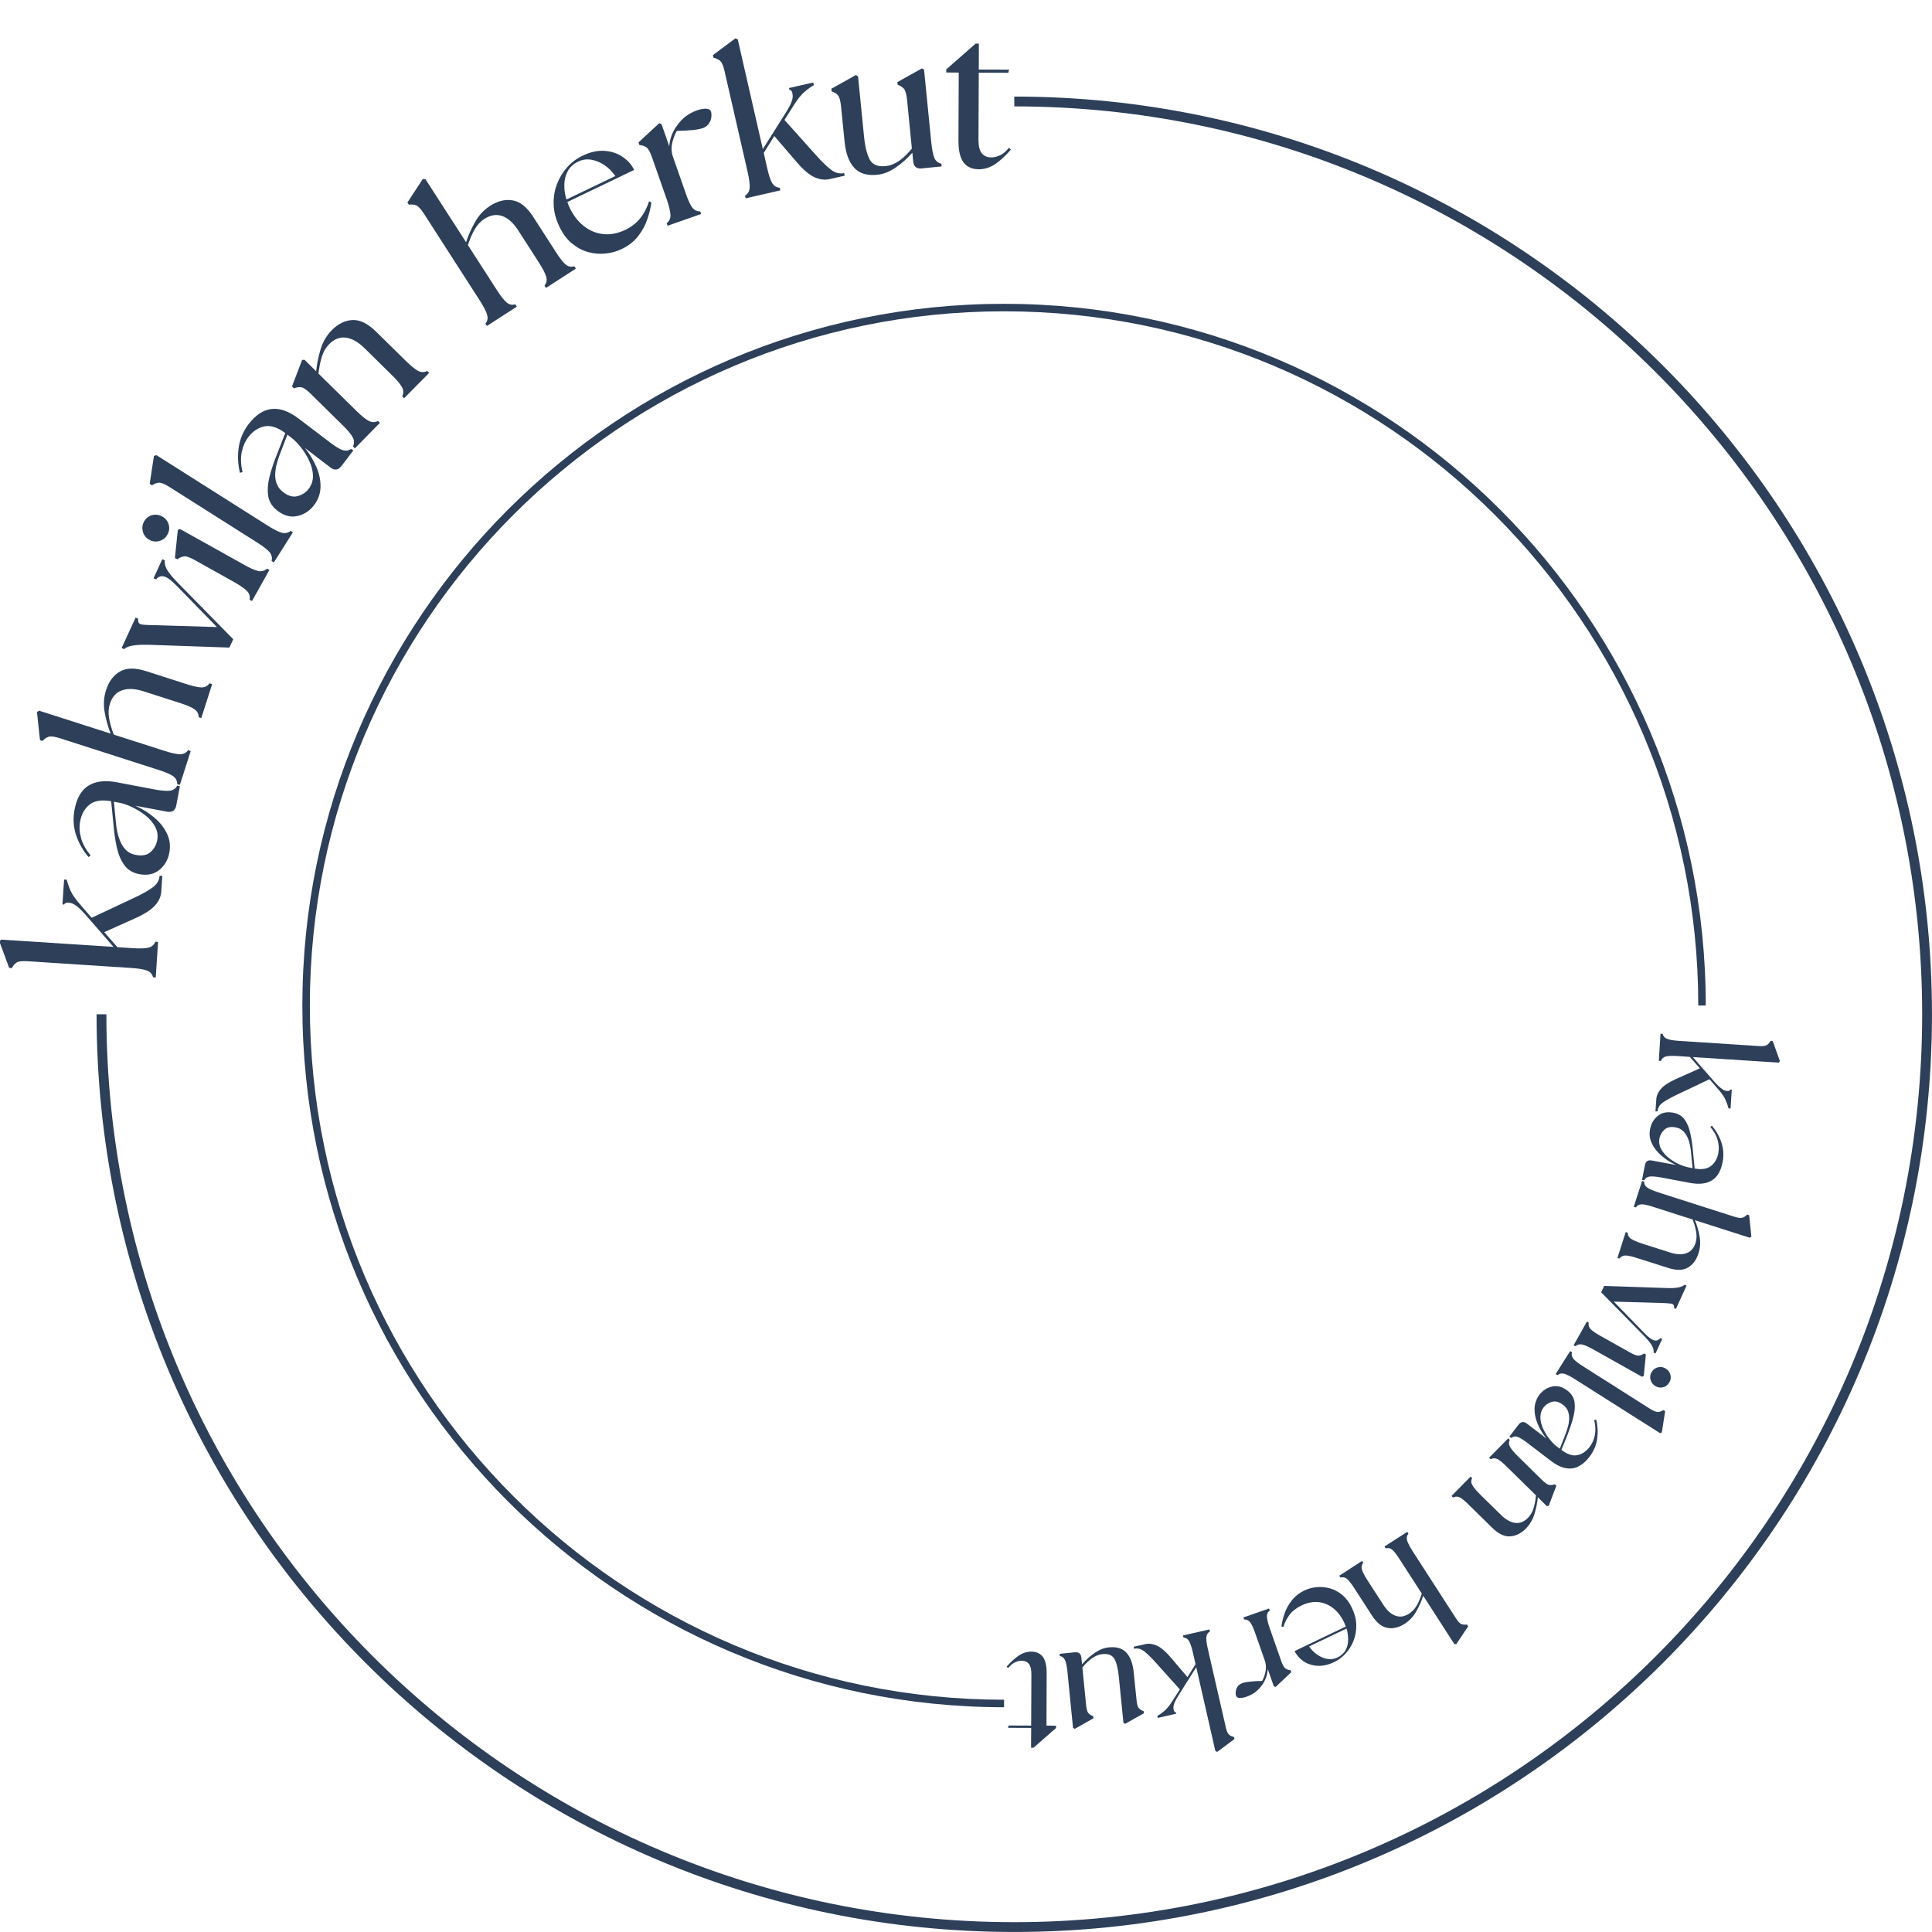 <svg xmlns="http://www.w3.org/2000/svg" xmlns:xlink="http://www.w3.org/1999/xlink" width="400" zoomAndPan="magnify" viewBox="0 0 300 300" height="400" preserveAspectRatio="xMidYMid meet" version="1.0"><defs><g/><clipPath id="7c43ae8592"><path d="M 14.996 14.996 L 299.996 14.996 L 299.996 299.996 L 14.996 299.996 Z M 14.996 14.996 " clip-rule="nonzero"/></clipPath><clipPath id="8dd66c517c"><path d="M 46.949 47.176 L 264.871 47.176 L 264.871 265.098 L 46.949 265.098 Z M 46.949 47.176 " clip-rule="nonzero"/></clipPath></defs><g clip-path="url(#7c43ae8592)"><path fill="#2d3f59" d="M 299.996 157.496 C 299.996 236.094 236.094 299.996 157.496 299.996 C 78.895 299.996 14.996 236.094 14.996 157.496 L 16.52 157.496 C 16.52 235.258 79.734 298.473 157.496 298.473 C 235.258 298.473 298.473 235.258 298.473 157.496 C 298.473 79.734 235.258 16.52 157.496 16.52 L 157.496 14.996 C 236.094 14.996 299.996 78.895 299.996 157.496 Z M 299.996 157.496 " fill-opacity="1" fill-rule="nonzero"/></g><g fill="#2d3f59" fill-opacity="1"><g transform="translate(24.122, 152.685)"><g><path d="M 0.062 -0.906 L -0.359 -0.938 C -0.492 -1.457 -0.812 -1.805 -1.312 -1.984 C -1.82 -2.172 -2.617 -2.301 -3.703 -2.375 L -19.766 -3.422 C -20.66 -3.484 -21.254 -3.414 -21.547 -3.219 C -21.848 -3.02 -22.094 -2.734 -22.281 -2.359 L -22.703 -2.391 L -24.219 -6.5 L -23.938 -6.781 L -6.5 -5.656 L -10.922 -10.734 C -11.828 -11.754 -12.562 -12.332 -13.125 -12.469 C -13.688 -12.602 -14.031 -12.523 -14.156 -12.234 L -14.422 -12.25 L -14.172 -16.109 L -13.75 -16.078 C -13.633 -15.578 -13.441 -15.016 -13.172 -14.391 C -12.898 -13.773 -12.398 -13.055 -11.672 -12.234 L -9.891 -10.172 L -3.109 -13.359 C -2.035 -13.867 -1.148 -14.367 -0.453 -14.859 C 0.242 -15.359 0.613 -15.973 0.656 -16.703 L 1.078 -16.672 L 0.922 -14.25 C 0.879 -13.5 0.566 -12.789 -0.016 -12.125 C -0.598 -11.457 -1.594 -10.801 -3 -10.156 L -7.938 -7.938 L -5.891 -5.609 L -3.5 -5.453 C -2.414 -5.379 -1.609 -5.406 -1.078 -5.531 C -0.555 -5.656 -0.195 -5.961 0 -6.453 L 0.422 -6.422 Z M 0.062 -0.906 "/></g></g></g><g fill="#2d3f59" fill-opacity="1"><g transform="translate(25.075, 137.302)"><g><path d="M 2.297 -12.234 C 2.141 -11.441 1.66 -11.117 0.859 -11.266 L -4.062 -12.188 C -2.957 -11.695 -1.969 -11.078 -1.094 -10.328 C -0.219 -9.586 0.43 -8.758 0.859 -7.844 C 1.297 -6.926 1.414 -5.945 1.219 -4.906 C 1.02 -3.812 0.508 -2.922 -0.312 -2.234 C -1.145 -1.555 -2.188 -1.332 -3.438 -1.562 C -4.469 -1.758 -5.25 -2.234 -5.781 -2.984 C -6.32 -3.734 -6.711 -4.664 -6.953 -5.781 C -7.191 -6.895 -7.363 -8.098 -7.469 -9.391 L -7.812 -12.891 C -9.289 -13.148 -10.41 -12.973 -11.172 -12.359 C -11.93 -11.754 -12.414 -10.898 -12.625 -9.797 C -12.781 -8.953 -12.738 -8.086 -12.5 -7.203 C -12.27 -6.316 -11.77 -5.406 -11 -4.469 L -11.328 -4.219 C -12.203 -5.25 -12.848 -6.391 -13.266 -7.641 C -13.68 -8.898 -13.758 -10.207 -13.5 -11.562 C -13.164 -13.375 -12.441 -14.625 -11.328 -15.312 C -10.223 -16 -8.754 -16.172 -6.922 -15.828 L -1.172 -14.734 C -0.098 -14.535 0.707 -14.461 1.25 -14.516 C 1.789 -14.578 2.188 -14.836 2.438 -15.297 L 2.859 -15.219 Z M -3.969 -4.547 C -2.988 -4.359 -2.223 -4.516 -1.672 -5.016 C -1.129 -5.523 -0.797 -6.117 -0.672 -6.797 C -0.523 -7.535 -0.625 -8.234 -0.969 -8.891 C -1.312 -9.547 -1.801 -10.129 -2.438 -10.641 C -3.07 -11.148 -3.758 -11.582 -4.5 -11.938 C -5.238 -12.301 -5.945 -12.547 -6.625 -12.672 L -7.391 -12.812 L -7.062 -9.438 C -7.031 -9.07 -6.961 -8.633 -6.859 -8.125 C -6.754 -7.625 -6.594 -7.117 -6.375 -6.609 C -6.164 -6.109 -5.867 -5.664 -5.484 -5.281 C -5.098 -4.906 -4.594 -4.66 -3.969 -4.547 Z M -3.969 -4.547 "/></g></g></g><g fill="#2d3f59" fill-opacity="1"><g transform="translate(27.74, 122.461)"><g><path d="M 0.188 -0.578 L -0.219 -0.703 C -0.219 -1.234 -0.438 -1.648 -0.875 -1.953 C -1.32 -2.254 -2.066 -2.57 -3.109 -2.906 L -18.438 -7.828 C -19.289 -8.098 -19.883 -8.172 -20.219 -8.047 C -20.551 -7.93 -20.859 -7.719 -21.141 -7.406 L -21.531 -7.531 L -22 -11.891 L -21.672 -12.109 L -10.562 -8.547 C -10.957 -9.555 -11.266 -10.656 -11.484 -11.844 C -11.703 -13.039 -11.629 -14.195 -11.266 -15.312 C -10.836 -16.656 -10.117 -17.613 -9.109 -18.188 C -8.109 -18.77 -6.758 -18.789 -5.062 -18.25 L 1.156 -16.25 C 2.195 -15.914 2.984 -15.738 3.516 -15.719 C 4.055 -15.707 4.484 -15.922 4.797 -16.359 L 5.203 -16.234 L 3.516 -10.969 L 3.109 -11.094 C 3.109 -11.625 2.883 -12.039 2.438 -12.344 C 2 -12.645 1.258 -12.961 0.219 -13.297 L -5.484 -15.125 C -6.797 -15.539 -7.898 -15.586 -8.797 -15.266 C -9.703 -14.953 -10.328 -14.258 -10.672 -13.188 C -10.891 -12.508 -10.938 -11.789 -10.812 -11.031 C -10.695 -10.27 -10.453 -9.391 -10.078 -8.391 L -2.172 -5.859 C -1.129 -5.523 -0.344 -5.352 0.188 -5.344 C 0.727 -5.332 1.156 -5.539 1.469 -5.969 L 1.875 -5.844 Z M 0.188 -0.578 "/></g></g></g><g fill="#2d3f59" fill-opacity="1"><g transform="translate(32.857, 106.603)"><g><path d="M -9.828 -6.484 C -10.93 -6.504 -11.766 -6.457 -12.328 -6.344 C -12.891 -6.238 -13.305 -6.062 -13.578 -5.812 L -13.969 -5.984 L -11.797 -10.703 L -11.406 -10.531 C -11.477 -9.988 -11.281 -9.688 -10.812 -9.625 C -10.344 -9.562 -9.551 -9.523 -8.438 -9.516 L 0.828 -9.234 L -5.531 -15.75 C -6.301 -16.531 -6.926 -16.977 -7.406 -17.094 C -7.883 -17.207 -8.289 -17.055 -8.625 -16.641 L -9.016 -16.812 L -7.656 -19.766 L -7.266 -19.594 C -7.328 -19.125 -7.211 -18.641 -6.922 -18.141 C -6.629 -17.641 -6.098 -16.988 -5.328 -16.188 L 3.359 -7.344 L 2.766 -6.047 Z M -9.828 -6.484 "/></g></g></g><g fill="#2d3f59" fill-opacity="1"><g transform="translate(38.723, 94.066)"><g><path d="M 0.406 -0.734 L 0.031 -0.938 C 0.133 -1.469 0 -1.922 -0.375 -2.297 C -0.75 -2.68 -1.414 -3.145 -2.375 -3.688 L -8.469 -7.094 C -9.25 -7.531 -9.812 -7.723 -10.156 -7.672 C -10.508 -7.617 -10.852 -7.469 -11.188 -7.219 L -11.562 -7.422 L -11.109 -11.781 L -10.766 -11.922 L -0.859 -6.391 C 0.098 -5.848 0.836 -5.52 1.359 -5.406 C 1.891 -5.289 2.348 -5.41 2.734 -5.766 L 3.109 -5.562 Z M -15.547 -10.25 C -16.055 -10.531 -16.383 -10.945 -16.531 -11.5 C -16.688 -12.051 -16.629 -12.578 -16.359 -13.078 C -16.055 -13.609 -15.633 -13.941 -15.094 -14.078 C -14.551 -14.211 -14.023 -14.141 -13.516 -13.859 C -13.016 -13.578 -12.688 -13.164 -12.531 -12.625 C -12.375 -12.082 -12.441 -11.555 -12.734 -11.047 C -13.004 -10.547 -13.414 -10.219 -13.969 -10.062 C -14.52 -9.906 -15.047 -9.969 -15.547 -10.25 Z M -15.547 -10.25 "/></g></g></g><g fill="#2d3f59" fill-opacity="1"><g transform="translate(42.044, 88.094)"><g><path d="M 0.484 -0.766 L 0.125 -0.984 C 0.258 -1.504 0.148 -1.969 -0.203 -2.375 C -0.555 -2.781 -1.195 -3.273 -2.125 -3.859 L -15.719 -12.469 C -16.477 -12.945 -17.031 -13.172 -17.375 -13.141 C -17.727 -13.109 -18.082 -12.973 -18.438 -12.734 L -18.797 -12.969 L -18.141 -17.297 L -17.766 -17.422 L -0.469 -6.469 C 0.457 -5.883 1.18 -5.52 1.703 -5.375 C 2.223 -5.238 2.68 -5.332 3.078 -5.656 L 3.438 -5.438 Z M 0.484 -0.766 "/></g></g></g><g fill="#2d3f59" fill-opacity="1"><g transform="translate(45.472, 82.268)"><g><path d="M 7.547 -9.906 C 7.055 -9.258 6.488 -9.18 5.844 -9.672 L 1.859 -12.719 C 2.629 -11.77 3.234 -10.77 3.672 -9.719 C 4.117 -8.676 4.328 -7.641 4.297 -6.609 C 4.266 -5.586 3.93 -4.66 3.297 -3.828 C 2.617 -2.941 1.754 -2.379 0.703 -2.141 C -0.336 -1.91 -1.363 -2.18 -2.375 -2.953 C -3.207 -3.586 -3.691 -4.359 -3.828 -5.266 C -3.961 -6.18 -3.891 -7.191 -3.609 -8.297 C -3.328 -9.398 -2.941 -10.551 -2.453 -11.75 L -1.172 -15.031 C -2.379 -15.914 -3.461 -16.258 -4.422 -16.062 C -5.379 -15.863 -6.203 -15.316 -6.891 -14.422 C -7.41 -13.742 -7.758 -12.957 -7.938 -12.062 C -8.125 -11.164 -8.082 -10.129 -7.812 -8.953 L -8.219 -8.859 C -8.531 -10.172 -8.594 -11.477 -8.406 -12.781 C -8.219 -14.094 -7.707 -15.301 -6.875 -16.406 C -5.75 -17.863 -4.535 -18.648 -3.234 -18.766 C -1.941 -18.891 -0.555 -18.383 0.922 -17.25 L 5.594 -13.703 C 6.457 -13.035 7.141 -12.602 7.641 -12.406 C 8.148 -12.219 8.625 -12.27 9.062 -12.562 L 9.391 -12.312 Z M -1.5 -5.844 C -0.707 -5.238 0.047 -5.035 0.766 -5.234 C 1.484 -5.441 2.051 -5.82 2.469 -6.375 C 2.914 -6.969 3.133 -7.629 3.125 -8.359 C 3.113 -9.098 2.938 -9.844 2.594 -10.594 C 2.258 -11.344 1.844 -12.039 1.344 -12.688 C 0.844 -13.344 0.32 -13.879 -0.219 -14.297 L -0.844 -14.781 L -2.062 -11.609 C -2.195 -11.254 -2.332 -10.832 -2.469 -10.344 C -2.613 -9.852 -2.703 -9.332 -2.734 -8.781 C -2.773 -8.227 -2.703 -7.695 -2.516 -7.188 C -2.336 -6.676 -2 -6.227 -1.5 -5.844 Z M -1.5 -5.844 "/></g></g></g><g fill="#2d3f59" fill-opacity="1"><g transform="translate(54.515, 70.211)"><g><path d="M 0.594 -0.594 L 0.297 -0.891 C 0.523 -1.367 0.508 -1.844 0.25 -2.312 C 0 -2.789 -0.516 -3.41 -1.297 -4.172 L -6.281 -9.078 C -6.914 -9.703 -7.406 -10.035 -7.75 -10.078 C -8.102 -10.129 -8.477 -10.07 -8.875 -9.906 L -9.172 -10.203 L -7.609 -14.312 L -7.234 -14.344 L -5.422 -12.562 C -5.316 -13.633 -5.094 -14.754 -4.75 -15.922 C -4.406 -17.086 -3.82 -18.094 -3 -18.938 C -2.02 -19.926 -0.953 -20.453 0.203 -20.516 C 1.367 -20.578 2.586 -19.984 3.859 -18.734 L 8.516 -14.156 C 9.297 -13.395 9.922 -12.883 10.391 -12.625 C 10.867 -12.375 11.348 -12.367 11.828 -12.609 L 12.125 -12.312 L 8.234 -8.375 L 7.938 -8.672 C 8.176 -9.148 8.164 -9.625 7.906 -10.094 C 7.645 -10.57 7.125 -11.191 6.344 -11.953 L 2.078 -16.156 C 1.098 -17.113 0.133 -17.656 -0.812 -17.781 C -1.758 -17.906 -2.629 -17.562 -3.422 -16.75 C -3.922 -16.238 -4.285 -15.617 -4.516 -14.891 C -4.754 -14.16 -4.938 -13.266 -5.062 -12.203 L 0.859 -6.375 C 1.641 -5.613 2.266 -5.109 2.734 -4.859 C 3.211 -4.609 3.691 -4.602 4.172 -4.844 L 4.469 -4.547 Z M 0.594 -0.594 "/></g></g></g><g fill="#2d3f59" fill-opacity="1"><g transform="translate(66.701, 58.152)"><g/></g></g><g fill="#2d3f59" fill-opacity="1"><g transform="translate(71.036, 54.454)"><g/></g></g><g fill="#2d3f59" fill-opacity="1"><g transform="translate(75.093, 50.943)"><g><path d="M 0.516 -0.328 L 0.281 -0.688 C 0.613 -1.094 0.703 -1.551 0.547 -2.062 C 0.398 -2.582 0.031 -3.305 -0.562 -4.234 L -9.266 -17.766 C -9.754 -18.516 -10.16 -18.945 -10.484 -19.062 C -10.816 -19.188 -11.191 -19.219 -11.609 -19.156 L -11.828 -19.5 L -9.438 -23.156 L -9.031 -23.125 L -2.719 -13.328 C -2.395 -14.348 -1.938 -15.383 -1.344 -16.438 C -0.75 -17.5 0.035 -18.348 1.016 -18.984 C 2.203 -19.742 3.367 -20.023 4.516 -19.828 C 5.66 -19.641 6.719 -18.797 7.688 -17.297 L 11.219 -11.812 C 11.812 -10.883 12.312 -10.242 12.719 -9.891 C 13.125 -9.547 13.582 -9.445 14.094 -9.594 L 14.328 -9.234 L 9.688 -6.234 L 9.453 -6.594 C 9.785 -7 9.875 -7.457 9.719 -7.969 C 9.57 -8.488 9.203 -9.211 8.609 -10.141 L 5.375 -15.172 C 4.625 -16.328 3.801 -17.066 2.906 -17.391 C 2.008 -17.711 1.082 -17.566 0.125 -16.953 C -0.469 -16.566 -0.957 -16.047 -1.344 -15.391 C -1.738 -14.734 -2.102 -13.898 -2.438 -12.891 L 2.047 -5.922 C 2.641 -4.992 3.141 -4.352 3.547 -4 C 3.953 -3.645 4.41 -3.539 4.922 -3.688 L 5.156 -3.328 Z M 0.516 -0.328 "/></g></g></g><g fill="#2d3f59" fill-opacity="1"><g transform="translate(89.052, 41.93)"><g><path d="M 7.469 -3.25 C 6.695 -2.883 5.867 -2.656 4.984 -2.562 C 4.098 -2.469 3.203 -2.539 2.297 -2.781 C 1.398 -3.031 0.562 -3.473 -0.219 -4.109 C -1 -4.742 -1.656 -5.617 -2.188 -6.734 C -2.75 -7.898 -3.047 -9.047 -3.078 -10.172 C -3.117 -11.305 -2.945 -12.363 -2.562 -13.344 C -2.188 -14.332 -1.656 -15.207 -0.969 -15.969 C -0.289 -16.727 0.5 -17.32 1.406 -17.75 C 2.645 -18.344 3.801 -18.594 4.875 -18.5 C 5.945 -18.414 6.875 -18.098 7.656 -17.547 C 8.445 -17.004 9.035 -16.336 9.422 -15.547 L -0.953 -10.562 C -0.898 -10.406 -0.844 -10.25 -0.781 -10.094 C -0.727 -9.945 -0.664 -9.801 -0.594 -9.656 C -0.02 -8.469 0.719 -7.52 1.625 -6.812 C 2.531 -6.102 3.535 -5.691 4.641 -5.578 C 5.742 -5.461 6.875 -5.68 8.031 -6.234 C 9.051 -6.723 9.852 -7.359 10.438 -8.141 C 11.031 -8.922 11.461 -9.766 11.734 -10.672 L 12.094 -10.5 C 11.988 -9.664 11.773 -8.785 11.453 -7.859 C 11.141 -6.93 10.66 -6.055 10.016 -5.234 C 9.379 -4.422 8.531 -3.758 7.469 -3.25 Z M -1.094 -10.953 L 6.5 -14.594 C 6.02 -15.289 5.453 -15.859 4.797 -16.297 C 4.148 -16.734 3.477 -17.008 2.781 -17.125 C 2.082 -17.25 1.414 -17.16 0.781 -16.859 C 0.008 -16.504 -0.547 -16.004 -0.891 -15.359 C -1.234 -14.723 -1.41 -14.02 -1.422 -13.25 C -1.441 -12.477 -1.332 -11.711 -1.094 -10.953 Z M -1.094 -10.953 "/></g></g></g><g fill="#2d3f59" fill-opacity="1"><g transform="translate(102.861, 35.334)"><g><path d="M 0.797 -0.281 L 0.656 -0.672 C 1.082 -1.004 1.281 -1.438 1.25 -1.969 C 1.227 -2.508 1.039 -3.297 0.688 -4.328 L -1.625 -10.922 C -1.914 -11.766 -2.207 -12.281 -2.5 -12.469 C -2.801 -12.664 -3.16 -12.781 -3.578 -12.812 L -3.719 -13.219 L -0.5 -16.203 L -0.141 -16.062 L 1.062 -12.609 C 1.145 -13.797 1.551 -14.879 2.281 -15.859 C 2.688 -16.43 3.141 -16.906 3.641 -17.281 C 4.141 -17.664 4.734 -17.977 5.422 -18.219 C 5.91 -18.383 6.359 -18.461 6.766 -18.453 C 7.18 -18.441 7.441 -18.285 7.547 -17.984 C 7.617 -17.773 7.633 -17.5 7.594 -17.156 C 7.562 -16.812 7.438 -16.477 7.219 -16.156 C 7.008 -15.832 6.691 -15.594 6.266 -15.438 C 5.859 -15.301 5.336 -15.203 4.703 -15.141 C 4.066 -15.078 3.242 -15.031 2.234 -15 C 1.973 -14.57 1.742 -13.988 1.547 -13.25 C 1.359 -12.52 1.379 -11.789 1.609 -11.062 L 3.609 -5.344 C 3.961 -4.312 4.297 -3.578 4.609 -3.141 C 4.93 -2.711 5.352 -2.5 5.875 -2.5 L 6.016 -2.109 Z M 0.797 -0.281 "/></g></g></g><g fill="#2d3f59" fill-opacity="1"><g transform="translate(114.889, 30.998)"><g><path d="M 0.891 -0.203 L 0.797 -0.609 C 1.242 -0.891 1.484 -1.297 1.516 -1.828 C 1.555 -2.359 1.457 -3.16 1.219 -4.234 L -2.375 -19.922 C -2.57 -20.797 -2.805 -21.344 -3.078 -21.562 C -3.348 -21.789 -3.688 -21.945 -4.094 -22.031 L -4.188 -22.438 L -0.688 -25.047 L -0.328 -24.875 L 3.562 -7.844 L 7.156 -13.547 C 7.895 -14.703 8.242 -15.566 8.203 -16.141 C 8.172 -16.723 8 -17.031 7.688 -17.062 L 7.625 -17.328 L 11.391 -18.188 L 11.484 -17.766 C 11.035 -17.523 10.551 -17.18 10.031 -16.734 C 9.52 -16.297 8.973 -15.613 8.391 -14.688 L 6.922 -12.375 L 11.906 -6.812 C 12.707 -5.914 13.441 -5.203 14.109 -4.672 C 14.785 -4.148 15.477 -3.969 16.188 -4.125 L 16.281 -3.719 L 13.922 -3.188 C 13.191 -3.02 12.422 -3.113 11.609 -3.469 C 10.797 -3.832 9.883 -4.598 8.875 -5.766 L 5.344 -9.875 L 3.703 -7.25 L 4.234 -4.922 C 4.473 -3.848 4.723 -3.078 4.984 -2.609 C 5.254 -2.148 5.656 -1.895 6.188 -1.844 L 6.281 -1.438 Z M 0.891 -0.203 "/></g></g></g><g fill="#2d3f59" fill-opacity="1"><g transform="translate(129.861, 27.479)"><g><path d="M 6.375 -0.344 C 4.789 -0.176 3.586 -0.539 2.766 -1.438 C 1.953 -2.332 1.457 -3.695 1.281 -5.531 L 0.734 -10.984 C 0.641 -11.867 0.473 -12.441 0.234 -12.703 C 0.004 -12.961 -0.312 -13.156 -0.719 -13.281 L -0.766 -13.703 L 3.047 -15.828 L 3.375 -15.625 L 4.312 -6.219 C 4.477 -4.613 4.781 -3.426 5.219 -2.656 C 5.664 -1.883 6.477 -1.562 7.656 -1.688 C 8.332 -1.75 9.016 -2.008 9.703 -2.469 C 10.391 -2.938 11.066 -3.582 11.734 -4.406 L 10.984 -12 C 10.891 -12.883 10.723 -13.457 10.484 -13.719 C 10.242 -13.977 9.926 -14.176 9.531 -14.312 L 9.484 -14.734 L 13.297 -16.859 L 13.625 -16.656 L 14.75 -5.359 C 14.863 -4.266 15.02 -3.469 15.219 -2.969 C 15.426 -2.477 15.789 -2.176 16.312 -2.062 L 16.359 -1.641 L 13.266 -1.328 C 12.461 -1.242 12.02 -1.609 11.938 -2.422 L 11.812 -3.766 C 11.02 -2.867 10.148 -2.098 9.203 -1.453 C 8.266 -0.805 7.32 -0.438 6.375 -0.344 Z M 6.375 -0.344 "/></g></g></g><g fill="#2d3f59" fill-opacity="1"><g transform="translate(146.265, 25.958)"><g><path d="M 5.703 0.328 C 4.672 0.316 3.883 -0.039 3.344 -0.75 C 2.812 -1.457 2.551 -2.629 2.562 -4.266 L 2.609 -14.688 L 0.672 -14.703 L 0.672 -15.188 L 5.234 -19.188 L 5.734 -19.172 L 5.719 -15.156 L 10.422 -15.141 L 10.297 -14.656 L 5.719 -14.672 L 5.672 -4.219 C 5.672 -3.289 5.836 -2.609 6.172 -2.172 C 6.516 -1.734 7.02 -1.516 7.688 -1.516 C 8.031 -1.516 8.441 -1.609 8.922 -1.797 C 9.398 -1.984 9.895 -2.391 10.406 -3.016 L 10.703 -2.719 C 9.891 -1.781 9.082 -1.035 8.281 -0.484 C 7.477 0.055 6.617 0.328 5.703 0.328 Z M 5.703 0.328 "/></g></g></g><g clip-path="url(#8dd66c517c)"><path fill="#2d3f59" d="M 46.949 156.137 C 46.949 96.035 95.809 47.176 155.91 47.176 C 216.012 47.176 264.871 96.035 264.871 156.137 L 263.707 156.137 C 263.707 96.676 215.371 48.34 155.91 48.34 C 96.449 48.34 48.113 96.676 48.113 156.137 C 48.113 215.598 96.449 263.934 155.91 263.934 L 155.91 265.098 C 95.809 265.098 46.949 216.238 46.949 156.137 Z M 46.949 156.137 " fill-opacity="1" fill-rule="nonzero"/></g><g fill="#2d3f59" fill-opacity="1"><g transform="translate(257.891, 159.815)"><g><path d="M -0.047 0.703 L 0.281 0.719 C 0.383 1.113 0.629 1.379 1.016 1.516 C 1.398 1.66 2.008 1.758 2.844 1.812 L 15.125 2.609 C 15.801 2.66 16.254 2.609 16.484 2.453 C 16.711 2.305 16.898 2.094 17.047 1.812 L 17.375 1.844 L 18.5 4.969 L 18.297 5.188 L 4.969 4.328 L 8.359 8.203 C 9.055 8.992 9.617 9.441 10.047 9.547 C 10.473 9.648 10.727 9.586 10.812 9.359 L 11.016 9.375 L 10.828 12.312 L 10.516 12.297 C 10.422 11.922 10.27 11.492 10.062 11.016 C 9.863 10.535 9.492 9.988 8.953 9.375 L 7.562 7.766 L 2.391 10.219 C 1.547 10.625 0.859 11.008 0.328 11.375 C -0.191 11.738 -0.469 12.203 -0.5 12.766 L -0.828 12.75 L -0.703 10.906 C -0.672 10.332 -0.43 9.785 0.016 9.266 C 0.461 8.754 1.219 8.254 2.281 7.766 L 6.062 6.078 L 4.5 4.297 L 2.688 4.172 C 1.852 4.117 1.234 4.133 0.828 4.219 C 0.43 4.312 0.16 4.547 0.016 4.922 L -0.312 4.906 Z M -0.047 0.703 "/></g></g></g><g fill="#2d3f59" fill-opacity="1"><g transform="translate(257.163, 171.578)"><g><path d="M -1.75 9.375 C -1.633 8.758 -1.273 8.508 -0.672 8.625 L 3.109 9.328 C 2.266 8.941 1.508 8.461 0.844 7.891 C 0.176 7.328 -0.32 6.691 -0.656 5.984 C -1 5.273 -1.094 4.531 -0.938 3.75 C -0.781 2.906 -0.383 2.223 0.25 1.703 C 0.883 1.191 1.68 1.023 2.641 1.203 C 3.43 1.348 4.031 1.707 4.438 2.281 C 4.844 2.852 5.133 3.566 5.312 4.422 C 5.5 5.273 5.633 6.195 5.719 7.188 L 5.984 9.875 C 7.109 10.07 7.961 9.93 8.547 9.453 C 9.129 8.984 9.5 8.328 9.656 7.484 C 9.781 6.836 9.75 6.172 9.562 5.484 C 9.383 4.805 9.004 4.117 8.422 3.422 L 8.656 3.219 C 9.332 4.02 9.828 4.895 10.141 5.844 C 10.461 6.801 10.523 7.801 10.328 8.844 C 10.066 10.227 9.516 11.18 8.672 11.703 C 7.828 12.234 6.703 12.367 5.297 12.109 L 0.891 11.281 C 0.066 11.125 -0.547 11.066 -0.953 11.109 C -1.367 11.148 -1.672 11.348 -1.859 11.703 L -2.188 11.641 Z M 3.031 3.484 C 2.281 3.336 1.695 3.457 1.281 3.844 C 0.863 4.227 0.609 4.68 0.516 5.203 C 0.41 5.766 0.488 6.297 0.75 6.797 C 1.008 7.297 1.379 7.742 1.859 8.141 C 2.336 8.535 2.859 8.867 3.422 9.141 C 3.992 9.41 4.547 9.598 5.078 9.703 L 5.656 9.812 L 5.406 7.219 C 5.383 6.938 5.332 6.602 5.25 6.219 C 5.176 5.832 5.055 5.445 4.891 5.062 C 4.723 4.688 4.488 4.348 4.188 4.047 C 3.883 3.754 3.5 3.566 3.031 3.484 Z M 3.031 3.484 "/></g></g></g><g fill="#2d3f59" fill-opacity="1"><g transform="translate(255.125, 182.925)"><g><path d="M -0.141 0.453 L 0.172 0.547 C 0.172 0.953 0.344 1.27 0.688 1.5 C 1.031 1.727 1.598 1.973 2.391 2.234 L 14.109 5.984 C 14.754 6.191 15.203 6.25 15.453 6.156 C 15.711 6.07 15.953 5.91 16.172 5.672 L 16.484 5.781 L 16.828 9.094 L 16.562 9.266 L 8.062 6.547 C 8.383 7.316 8.625 8.156 8.781 9.062 C 8.945 9.969 8.891 10.852 8.609 11.719 C 8.285 12.727 7.738 13.457 6.969 13.906 C 6.207 14.352 5.18 14.367 3.891 13.953 L -0.875 12.438 C -1.664 12.176 -2.27 12.039 -2.688 12.031 C -3.102 12.02 -3.426 12.176 -3.656 12.5 L -3.969 12.406 L -2.688 8.391 L -2.375 8.484 C -2.375 8.891 -2.203 9.207 -1.859 9.438 C -1.516 9.664 -0.945 9.91 -0.156 10.172 L 4.203 11.562 C 5.203 11.883 6.047 11.922 6.734 11.672 C 7.422 11.43 7.895 10.898 8.156 10.078 C 8.32 9.566 8.359 9.02 8.266 8.438 C 8.18 7.852 7.992 7.188 7.703 6.438 L 1.656 4.5 C 0.863 4.238 0.266 4.098 -0.141 4.078 C -0.555 4.066 -0.883 4.227 -1.125 4.562 L -1.438 4.469 Z M -0.141 0.453 "/></g></g></g><g fill="#2d3f59" fill-opacity="1"><g transform="translate(251.213, 195.051)"><g><path d="M 7.516 4.953 C 8.359 4.984 8.992 4.953 9.422 4.859 C 9.848 4.766 10.164 4.629 10.375 4.453 L 10.672 4.578 L 9.031 8.188 L 8.734 8.062 C 8.785 7.656 8.629 7.426 8.266 7.375 C 7.91 7.32 7.312 7.285 6.469 7.266 L -0.625 7.062 L 4.234 12.062 C 4.816 12.645 5.289 12.984 5.656 13.078 C 6.031 13.172 6.344 13.055 6.594 12.734 L 6.891 12.859 L 5.859 15.109 L 5.562 14.984 C 5.602 14.617 5.508 14.242 5.281 13.859 C 5.062 13.484 4.66 12.992 4.078 12.391 L -2.578 5.625 L -2.125 4.625 Z M 7.516 4.953 "/></g></g></g><g fill="#2d3f59" fill-opacity="1"><g transform="translate(246.727, 204.638)"><g><path d="M -0.312 0.578 L -0.031 0.734 C -0.113 1.129 -0.008 1.473 0.281 1.766 C 0.57 2.055 1.082 2.406 1.812 2.812 L 6.469 5.422 C 7.062 5.754 7.492 5.898 7.766 5.859 C 8.035 5.828 8.297 5.719 8.547 5.531 L 8.844 5.688 L 8.516 9.016 L 8.234 9.141 L 0.656 4.891 C -0.07 4.484 -0.633 4.234 -1.031 4.141 C -1.438 4.047 -1.789 4.133 -2.094 4.406 L -2.375 4.25 Z M 11.875 7.844 C 12.27 8.062 12.523 8.379 12.641 8.797 C 12.766 9.211 12.719 9.613 12.5 10 C 12.27 10.406 11.953 10.66 11.547 10.766 C 11.141 10.879 10.738 10.828 10.344 10.609 C 9.969 10.391 9.711 10.07 9.578 9.656 C 9.453 9.238 9.5 8.836 9.719 8.453 C 9.938 8.066 10.254 7.812 10.672 7.688 C 11.098 7.57 11.5 7.625 11.875 7.844 Z M 11.875 7.844 "/></g></g></g><g fill="#2d3f59" fill-opacity="1"><g transform="translate(244.188, 209.205)"><g><path d="M -0.375 0.594 L -0.094 0.766 C -0.195 1.16 -0.113 1.508 0.156 1.812 C 0.426 2.125 0.914 2.504 1.625 2.953 L 12.016 9.547 C 12.586 9.898 13.008 10.066 13.281 10.047 C 13.562 10.035 13.832 9.938 14.094 9.75 L 14.375 9.922 L 13.859 13.234 L 13.578 13.328 L 0.359 4.953 C -0.348 4.504 -0.898 4.223 -1.297 4.109 C -1.691 4.004 -2.039 4.078 -2.344 4.328 L -2.625 4.156 Z M -0.375 0.594 "/></g></g></g><g fill="#2d3f59" fill-opacity="1"><g transform="translate(241.566, 213.659)"><g><path d="M -5.781 7.578 C -5.406 7.078 -4.973 7.016 -4.484 7.391 L -1.422 9.719 C -2.004 9.008 -2.461 8.25 -2.797 7.438 C -3.141 6.633 -3.301 5.844 -3.281 5.062 C -3.258 4.281 -3.008 3.566 -2.531 2.922 C -2.008 2.242 -1.348 1.816 -0.547 1.641 C 0.242 1.461 1.031 1.672 1.812 2.266 C 2.445 2.754 2.816 3.344 2.922 4.031 C 3.023 4.727 2.969 5.5 2.75 6.344 C 2.531 7.188 2.242 8.07 1.891 9 L 0.891 11.484 C 1.816 12.18 2.645 12.453 3.375 12.297 C 4.102 12.141 4.734 11.719 5.266 11.031 C 5.66 10.508 5.93 9.906 6.078 9.219 C 6.223 8.531 6.191 7.738 5.984 6.844 L 6.297 6.781 C 6.535 7.781 6.582 8.781 6.438 9.781 C 6.289 10.781 5.898 11.695 5.266 12.531 C 4.398 13.656 3.469 14.266 2.469 14.359 C 1.477 14.453 0.414 14.066 -0.719 13.203 L -4.281 10.484 C -4.938 9.973 -5.457 9.641 -5.844 9.484 C -6.227 9.336 -6.586 9.383 -6.922 9.625 L -7.188 9.422 Z M 1.141 4.484 C 0.535 4.016 -0.035 3.859 -0.578 4.016 C -1.117 4.172 -1.551 4.457 -1.875 4.875 C -2.219 5.332 -2.383 5.844 -2.375 6.406 C -2.375 6.977 -2.242 7.547 -1.984 8.109 C -1.734 8.68 -1.414 9.211 -1.031 9.703 C -0.656 10.203 -0.258 10.613 0.156 10.938 L 0.641 11.297 L 1.578 8.891 C 1.68 8.609 1.785 8.281 1.891 7.906 C 2.004 7.539 2.07 7.145 2.094 6.719 C 2.113 6.301 2.055 5.895 1.922 5.5 C 1.785 5.113 1.523 4.773 1.141 4.484 Z M 1.141 4.484 "/></g></g></g><g fill="#2d3f59" fill-opacity="1"><g transform="translate(234.652, 222.879)"><g><path d="M -0.453 0.469 L -0.219 0.703 C -0.395 1.055 -0.383 1.41 -0.188 1.766 C 0.008 2.129 0.406 2.609 1 3.203 L 4.797 6.938 C 5.285 7.414 5.664 7.672 5.938 7.703 C 6.207 7.742 6.488 7.707 6.781 7.594 L 7.016 7.828 L 5.828 10.953 L 5.531 10.984 L 4.141 9.609 C 4.066 10.441 3.895 11.301 3.625 12.188 C 3.363 13.07 2.914 13.836 2.281 14.484 C 1.531 15.234 0.711 15.633 -0.172 15.688 C -1.066 15.738 -1.992 15.289 -2.953 14.344 L -6.516 10.844 C -7.109 10.25 -7.582 9.852 -7.938 9.656 C -8.301 9.469 -8.664 9.469 -9.031 9.656 L -9.266 9.422 L -6.297 6.406 L -6.062 6.641 C -6.25 7.004 -6.238 7.363 -6.031 7.719 C -5.832 8.082 -5.438 8.562 -4.844 9.156 L -1.578 12.359 C -0.828 13.098 -0.094 13.508 0.625 13.594 C 1.344 13.688 2.004 13.426 2.609 12.812 C 2.992 12.426 3.273 11.953 3.453 11.391 C 3.641 10.836 3.773 10.148 3.859 9.328 L -0.656 4.891 C -1.25 4.297 -1.727 3.898 -2.094 3.703 C -2.457 3.516 -2.82 3.516 -3.188 3.703 L -3.422 3.469 Z M -0.453 0.469 "/></g></g></g><g fill="#2d3f59" fill-opacity="1"><g transform="translate(225.334, 232.099)"><g/></g></g><g fill="#2d3f59" fill-opacity="1"><g transform="translate(222.019, 234.927)"><g/></g></g><g fill="#2d3f59" fill-opacity="1"><g transform="translate(218.917, 237.611)"><g><path d="M -0.391 0.25 L -0.219 0.531 C -0.469 0.844 -0.535 1.195 -0.422 1.594 C -0.305 1.988 -0.023 2.535 0.422 3.234 L 7.094 13.578 C 7.457 14.148 7.766 14.484 8.016 14.578 C 8.273 14.672 8.562 14.691 8.875 14.641 L 9.062 14.922 L 7.203 17.703 L 6.906 17.672 L 2.078 10.172 C 1.828 10.973 1.473 11.773 1.016 12.578 C 0.566 13.391 -0.035 14.039 -0.797 14.531 C -1.691 15.102 -2.578 15.316 -3.453 15.172 C -4.336 15.023 -5.145 14.383 -5.875 13.25 L -8.594 9.047 C -9.039 8.348 -9.414 7.863 -9.719 7.594 C -10.031 7.32 -10.383 7.238 -10.781 7.344 L -10.953 7.062 L -7.406 4.766 L -7.234 5.047 C -7.484 5.359 -7.551 5.711 -7.438 6.109 C -7.32 6.504 -7.039 7.051 -6.594 7.75 L -4.109 11.594 C -3.535 12.477 -2.906 13.039 -2.219 13.281 C -1.531 13.531 -0.828 13.422 -0.109 12.953 C 0.348 12.66 0.727 12.266 1.031 11.766 C 1.332 11.266 1.609 10.625 1.859 9.844 L -1.578 4.516 C -2.023 3.816 -2.398 3.332 -2.703 3.062 C -3.016 2.789 -3.367 2.707 -3.766 2.812 L -3.938 2.531 Z M -0.391 0.25 "/></g></g></g><g fill="#2d3f59" fill-opacity="1"><g transform="translate(208.243, 244.504)"><g><path d="M -5.719 2.469 C -5.125 2.188 -4.488 2.016 -3.812 1.953 C -3.133 1.891 -2.453 1.945 -1.766 2.125 C -1.078 2.312 -0.438 2.648 0.156 3.141 C 0.758 3.629 1.266 4.297 1.672 5.141 C 2.109 6.047 2.336 6.926 2.359 7.781 C 2.379 8.645 2.242 9.457 1.953 10.219 C 1.66 10.977 1.254 11.645 0.734 12.219 C 0.223 12.789 -0.375 13.242 -1.062 13.578 C -2.008 14.023 -2.895 14.219 -3.719 14.156 C -4.551 14.094 -5.266 13.852 -5.859 13.438 C -6.461 13.02 -6.914 12.5 -7.219 11.875 L 0.734 8.062 C 0.691 7.945 0.645 7.832 0.594 7.719 C 0.551 7.613 0.504 7.504 0.453 7.391 C 0.016 6.473 -0.551 5.742 -1.25 5.203 C -1.945 4.66 -2.711 4.348 -3.547 4.266 C -4.391 4.191 -5.25 4.363 -6.125 4.781 C -6.914 5.156 -7.535 5.633 -7.984 6.219 C -8.441 6.812 -8.77 7.457 -8.969 8.156 L -9.266 8.047 C -9.18 7.398 -9.016 6.723 -8.766 6.016 C -8.523 5.316 -8.156 4.648 -7.656 4.016 C -7.164 3.379 -6.52 2.863 -5.719 2.469 Z M 0.844 8.375 L -4.969 11.156 C -4.602 11.688 -4.172 12.117 -3.672 12.453 C -3.172 12.797 -2.656 13.008 -2.125 13.094 C -1.602 13.188 -1.098 13.117 -0.609 12.891 C -0.016 12.617 0.414 12.238 0.688 11.75 C 0.957 11.27 1.094 10.734 1.094 10.141 C 1.102 9.555 1.02 8.969 0.844 8.375 Z M 0.844 8.375 "/></g></g></g><g fill="#2d3f59" fill-opacity="1"><g transform="translate(197.684, 249.547)"><g><path d="M -0.625 0.219 L -0.516 0.531 C -0.836 0.77 -0.984 1.094 -0.953 1.5 C -0.93 1.914 -0.785 2.516 -0.516 3.297 L 1.25 8.344 C 1.477 8.988 1.703 9.383 1.922 9.531 C 2.141 9.688 2.406 9.781 2.719 9.812 L 2.828 10.109 L 0.391 12.406 L 0.109 12.281 L -0.828 9.625 C -0.879 10.539 -1.18 11.375 -1.734 12.125 C -2.047 12.562 -2.395 12.926 -2.781 13.219 C -3.164 13.508 -3.617 13.742 -4.141 13.922 C -4.516 14.055 -4.859 14.117 -5.172 14.109 C -5.484 14.109 -5.68 13.988 -5.766 13.75 C -5.816 13.594 -5.828 13.383 -5.797 13.125 C -5.773 12.863 -5.68 12.609 -5.516 12.359 C -5.359 12.117 -5.113 11.938 -4.781 11.812 C -4.477 11.707 -4.082 11.629 -3.594 11.578 C -3.113 11.523 -2.484 11.488 -1.703 11.469 C -1.504 11.145 -1.336 10.703 -1.203 10.141 C -1.066 9.578 -1.078 9.016 -1.234 8.453 L -2.766 4.078 C -3.035 3.297 -3.289 2.738 -3.531 2.406 C -3.77 2.07 -4.094 1.91 -4.5 1.922 L -4.609 1.609 Z M -0.625 0.219 "/></g></g></g><g fill="#2d3f59" fill-opacity="1"><g transform="translate(188.487, 252.863)"><g><path d="M -0.688 0.156 L -0.609 0.469 C -0.961 0.676 -1.148 0.984 -1.172 1.391 C -1.191 1.805 -1.109 2.422 -0.922 3.234 L 1.828 15.234 C 1.973 15.898 2.148 16.32 2.359 16.5 C 2.566 16.676 2.82 16.789 3.125 16.844 L 3.203 17.172 L 0.516 19.172 L 0.234 19.031 L -2.734 6.016 L -5.469 10.359 C -6.039 11.242 -6.312 11.906 -6.281 12.344 C -6.258 12.789 -6.125 13.023 -5.875 13.047 L -5.828 13.234 L -8.703 13.891 L -8.781 13.594 C -8.438 13.395 -8.066 13.129 -7.672 12.797 C -7.273 12.461 -6.859 11.945 -6.422 11.25 L -5.281 9.469 L -9.109 5.203 C -9.734 4.516 -10.297 3.969 -10.797 3.562 C -11.305 3.164 -11.832 3.031 -12.375 3.156 L -12.453 2.844 L -10.641 2.438 C -10.086 2.312 -9.5 2.383 -8.875 2.656 C -8.25 2.938 -7.551 3.52 -6.781 4.406 L -4.094 7.562 L -2.844 5.547 L -3.25 3.766 C -3.438 2.953 -3.629 2.363 -3.828 2 C -4.023 1.645 -4.32 1.445 -4.719 1.406 L -4.797 1.094 Z M -0.688 0.156 "/></g></g></g><g fill="#2d3f59" fill-opacity="1"><g transform="translate(177.039, 255.553)"><g><path d="M -4.859 0.25 C -3.648 0.125 -2.734 0.406 -2.109 1.094 C -1.492 1.781 -1.117 2.828 -0.984 4.234 L -0.562 8.391 C -0.5 9.066 -0.375 9.504 -0.188 9.703 C 0 9.91 0.242 10.062 0.547 10.156 L 0.578 10.484 L -2.328 12.125 L -2.594 11.953 L -3.312 4.781 C -3.438 3.539 -3.664 2.625 -4 2.031 C -4.344 1.445 -4.961 1.203 -5.859 1.297 C -6.379 1.348 -6.898 1.551 -7.422 1.906 C -7.941 2.258 -8.457 2.75 -8.969 3.375 L -8.391 9.172 C -8.328 9.848 -8.203 10.285 -8.016 10.484 C -7.828 10.691 -7.582 10.844 -7.281 10.938 L -7.25 11.266 L -10.156 12.906 L -10.422 12.734 L -11.281 4.094 C -11.363 3.258 -11.484 2.656 -11.641 2.281 C -11.797 1.906 -12.07 1.672 -12.469 1.578 L -12.5 1.25 L -10.156 1.016 C -9.531 0.953 -9.188 1.227 -9.125 1.844 L -9.016 2.875 C -8.422 2.188 -7.758 1.594 -7.031 1.094 C -6.312 0.602 -5.586 0.32 -4.859 0.25 Z M -4.859 0.25 "/></g></g></g><g fill="#2d3f59" fill-opacity="1"><g transform="translate(164.496, 256.716)"><g><path d="M -4.375 -0.25 C -3.582 -0.25 -2.977 0.02 -2.562 0.562 C -2.156 1.102 -1.957 2.004 -1.969 3.266 L -2 11.234 L -0.516 11.25 L -0.516 11.609 L -4.016 14.672 L -4.391 14.672 L -4.375 11.594 L -7.969 11.578 L -7.875 11.219 L -4.375 11.234 L -4.344 3.234 C -4.344 2.523 -4.469 2.004 -4.719 1.672 C -4.977 1.336 -5.363 1.164 -5.875 1.156 C -6.133 1.156 -6.445 1.227 -6.812 1.375 C -7.176 1.52 -7.562 1.832 -7.969 2.312 L -8.188 2.078 C -7.562 1.367 -6.941 0.801 -6.328 0.375 C -5.711 -0.039 -5.062 -0.25 -4.375 -0.25 Z M -4.375 -0.25 "/></g></g></g></svg>